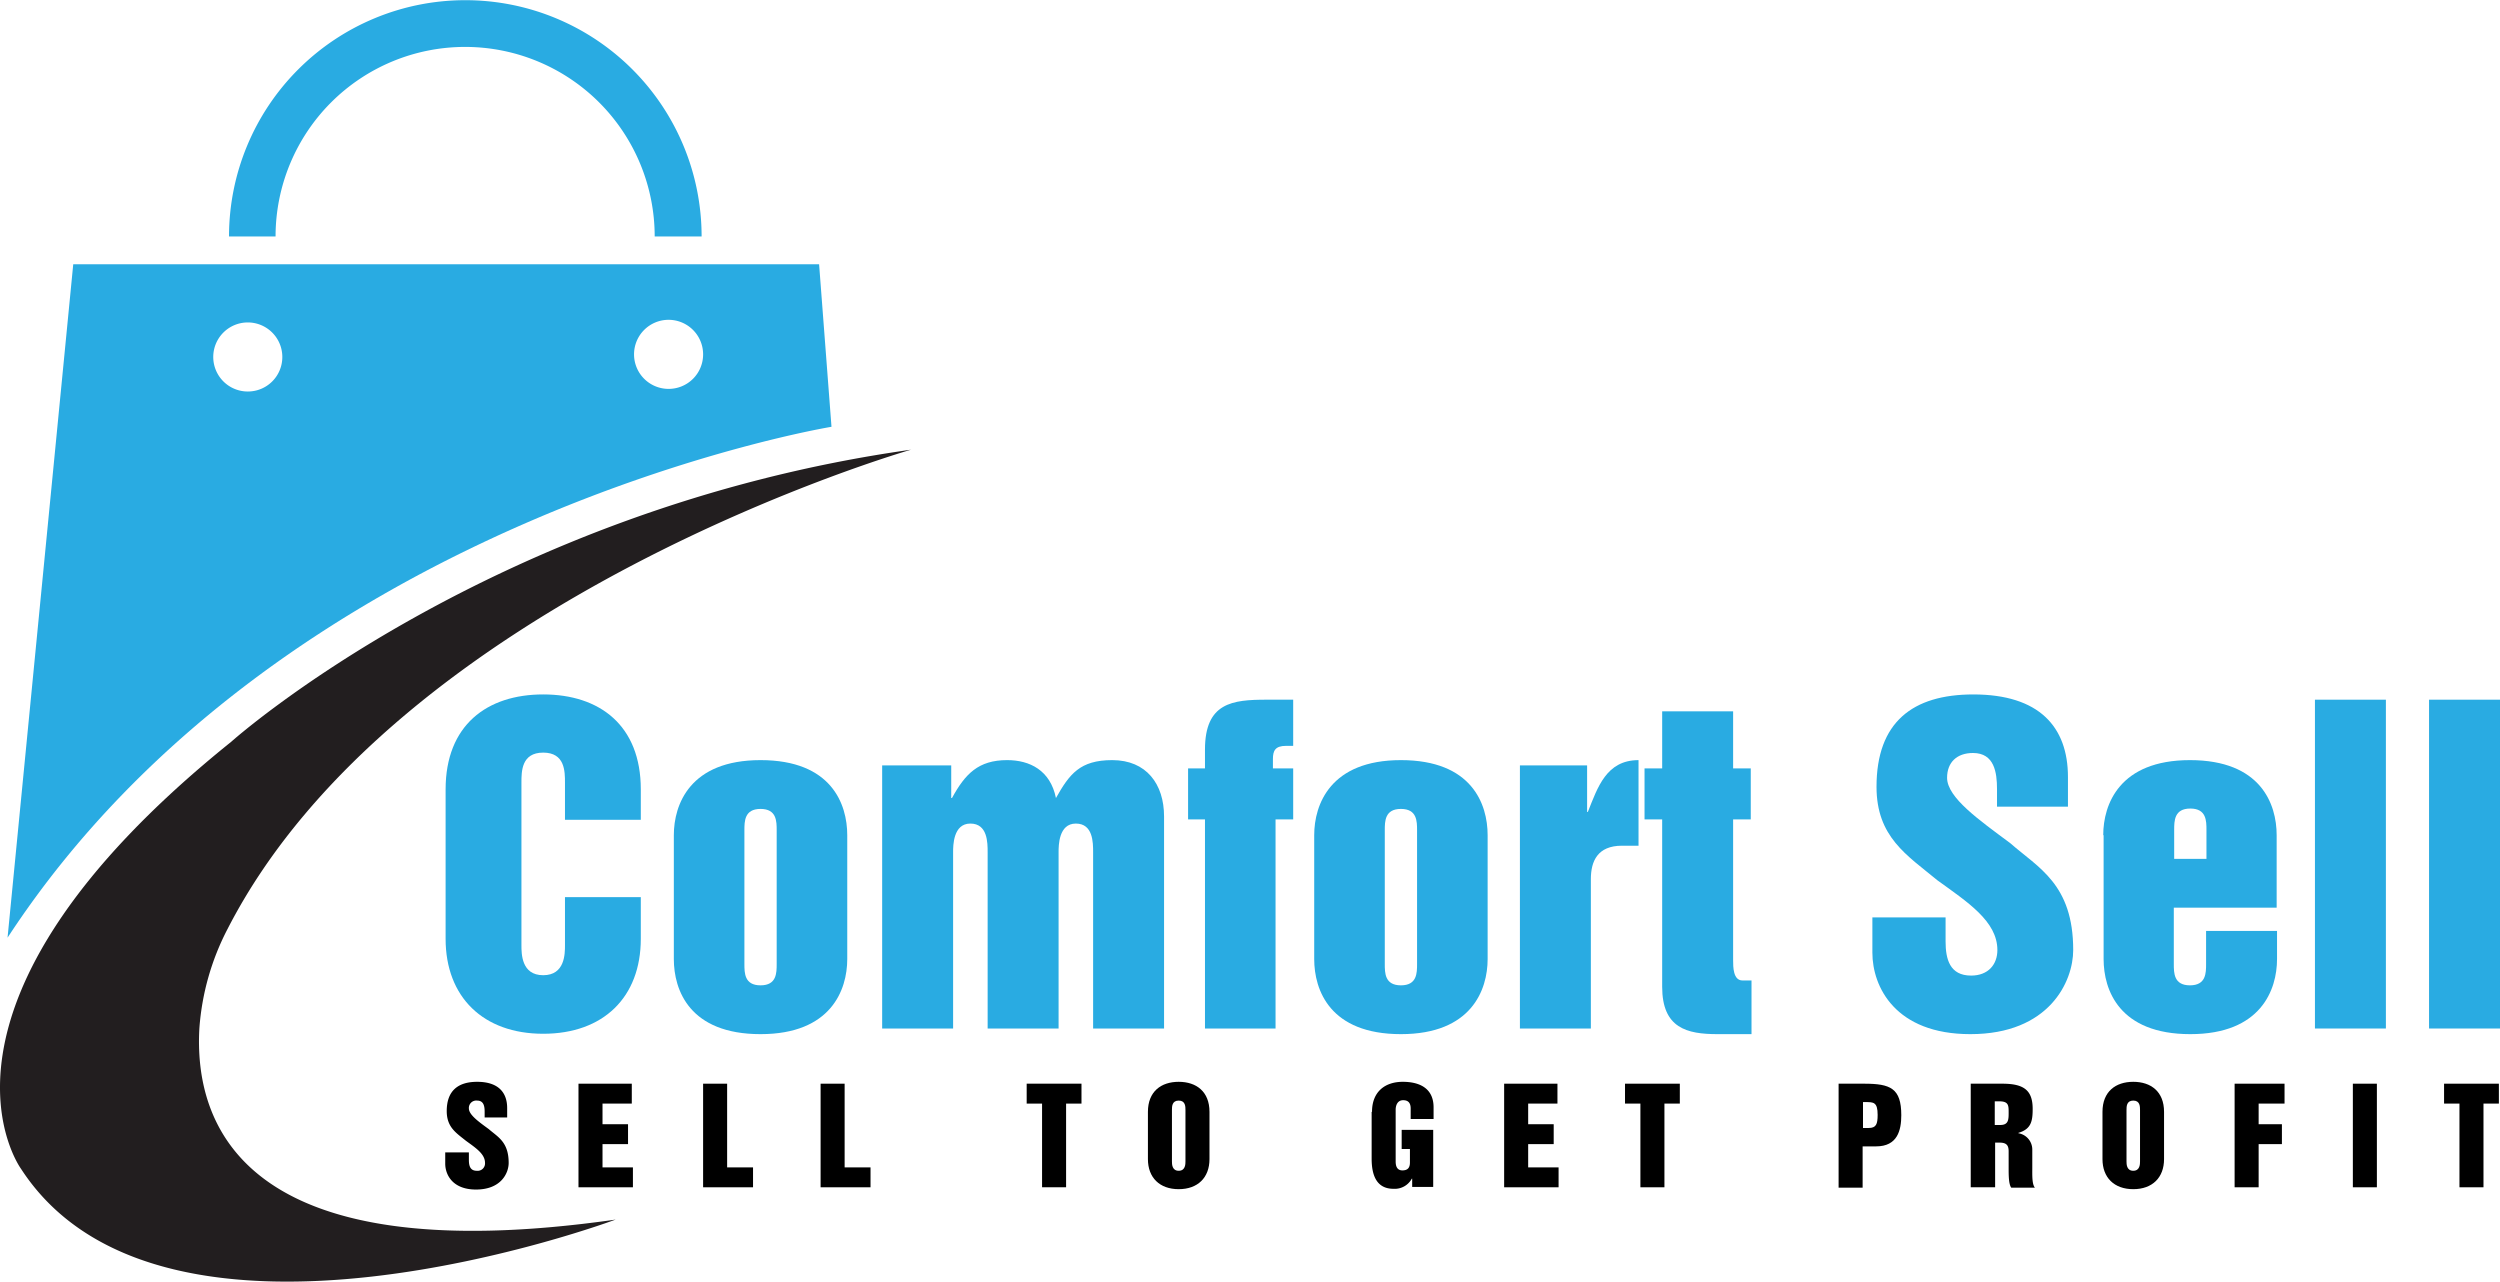 <svg xmlns="http://www.w3.org/2000/svg" width="666.012" height="341.429" viewBox="0 0 666.012 341.429">
  <g id="logo" transform="translate(-266.988 -329.3)">
    <g id="Group_11" data-name="Group 11">
      <path id="Path_30" data-name="Path 30" d="M385.7,539.6c0-17.1,11-25.3,26-25.3s26,8.2,26,25.3v8.1H417.5v-9.9c0-3,0-8-5.8-8s-5.8,5-5.8,8v43.3c0,2.3,0,8,5.8,8s5.8-5.7,5.8-8V568.3h20.2v11.1c0,15.6-10,25.3-26,25.3s-26-9.8-26-25.3Z" fill="#29abe2"/>
      <path id="Path_31" data-name="Path 31" d="M446.5,551.8c0-8.2,4.3-20,23.1-20,18.9,0,23.1,11.7,23.1,20v33c0,8.2-4.3,20-23.1,20-18.9,0-23.1-11.7-23.1-20Zm18.8,34.3c0,2.4,0,5.7,4.3,5.7s4.3-3.3,4.3-5.7V550.5c0-2.4,0-5.7-4.3-5.7s-4.3,3.3-4.3,5.7Z" fill="#29abe2"/>
      <path id="Path_32" data-name="Path 32" d="M502.2,533.2h18.2v8.7h.2c3.5-6.4,7-10.1,14.7-10.1,6,0,11.5,2.7,13,10.1,3.6-6.4,6.4-10.1,15-10.1,9.1,0,13.8,6.4,13.8,15v56.5H558.2v-47c0-2.5,0-7.6-4.6-7.6s-4.6,5.9-4.6,7.6v47H530.1v-47c0-2.5,0-7.6-4.6-7.6s-4.6,5.9-4.6,7.6v47H502V533.2Z" fill="#29abe2"/>
      <path id="Path_33" data-name="Path 33" d="M583.5,534H588v-5c0-12.5,7.3-13.3,16.4-13.3h7.1V528h-1.9c-2.9,0-3.5,1.3-3.5,3.5V534h5.4v13.6h-4.7v55.7H588V547.6h-4.5Z" fill="#29abe2"/>
      <path id="Path_34" data-name="Path 34" d="M617.1,551.8c0-8.2,4.3-20,23.1-20,18.9,0,23.1,11.7,23.1,20v33c0,8.2-4.3,20-23.1,20-18.9,0-23.1-11.7-23.1-20Zm18.8,34.3c0,2.4,0,5.7,4.3,5.7s4.3-3.3,4.3-5.7V550.5c0-2.4,0-5.7-4.3-5.7s-4.3,3.3-4.3,5.7Z" fill="#29abe2"/>
      <path id="Path_35" data-name="Path 35" d="M671.9,533.2h17.9v12.4h.2c2.6-6.5,4.9-13.8,13.5-13.8v22.8h-4.4c-6.5,0-8.3,4.1-8.3,8.9v39.8H671.9Z" fill="#29abe2"/>
      <path id="Path_36" data-name="Path 36" d="M709.8,547.6h-4.7V534h4.7V518.8h18.9V534h4.7v13.6h-4.7v37.5c0,1.8,0,5.4,2.5,5.4h2.4v14.3h-9.1c-8.1,0-14.7-1.6-14.7-12.6V547.6Z" fill="#29abe2"/>
      <path id="Path_37" data-name="Path 37" d="M785.3,573.6v6.5c0,4.7,1.1,9.1,6.8,9.1,4.6,0,7-3,7-6.8,0-7.7-8-12.8-16-18.6-8.1-6.7-16.2-11.5-16.2-24.9,0-17.2,9.6-24.6,25.8-24.6,17.5,0,25.2,8.6,25.2,22v7.9H799v-4.7c0-4.4-.7-9.6-6.4-9.6-4.3,0-6.9,2.5-6.9,6.6,0,5.3,8.6,11.3,16.8,17.4,7.5,6.6,16.8,10.9,16.8,28.5,0,8.4-6.4,22.4-27.4,22.4-20,0-26.1-12.6-26.1-21.7v-9.4h19.5Z" fill="#29abe2"/>
      <path id="Path_38" data-name="Path 38" d="M827.3,551.8c0-8.2,4.3-20,23.1-20,18.9,0,23.1,11.7,23.1,20v19.3H846.1v15c0,2.4,0,5.7,4.3,5.7s4.3-3.3,4.3-5.7v-8.8h18.9v7.5c0,8.2-4.3,20-23.1,20-18.9,0-23.1-11.7-23.1-20v-33Zm18.9,6.3h8.6v-7.7c0-2.4,0-5.7-4.3-5.7s-4.3,3.3-4.3,5.7Z" fill="#29abe2"/>
      <path id="Path_39" data-name="Path 39" d="M883.7,515.7h18.9v87.6H883.7Z" fill="#29abe2"/>
      <path id="Path_40" data-name="Path 40" d="M914.1,515.7H933v87.6H914.1Z" fill="#29abe2"/>
    </g>
    <g id="Group_13" data-name="Group 13">
      <g id="Group_12" data-name="Group 12">
        <path id="Path_41" data-name="Path 41" d="M391.9,636.3v2c0,1.5.3,2.9,2.1,2.9a1.972,1.972,0,0,0,2.2-2.1c0-2.4-2.5-4-5.1-5.9-2.6-2.1-5.1-3.6-5.1-7.9,0-5.4,3-7.8,8.1-7.8,5.5,0,8,2.7,8,7V627h-6v-1.5c0-1.4-.2-3-2-3a1.974,1.974,0,0,0-2.2,2.1c0,1.7,2.7,3.6,5.3,5.5,2.4,2.1,5.3,3.4,5.3,9,0,2.7-2,7.1-8.7,7.1-6.3,0-8.2-4-8.2-6.9v-3h6.3Z"/>
        <path id="Path_42" data-name="Path 42" d="M421.1,618h14.2v5.3h-7.8v5.5h6.8v5.3h-6.8v6.2h8.1v5.3H421.1V618Z"/>
        <path id="Path_43" data-name="Path 43" d="M454.3,618h6.4v22.3h6.9v5.3H454.3Z"/>
        <path id="Path_44" data-name="Path 44" d="M485.6,618H492v22.3h6.9v5.3H485.6Z"/>
        <path id="Path_45" data-name="Path 45" d="M540.5,618h14.6v5.3H551v22.3h-6.4V623.3h-4.1Z"/>
        <path id="Path_46" data-name="Path 46" d="M572.8,625.5c0-5.4,3.5-8,8.2-8s8.2,2.6,8.2,8v12.6c0,4.9-3.1,8-8.2,8s-8.2-3.1-8.2-8Zm6.4,13.2c0,.7,0,2.5,1.8,2.5s1.8-1.8,1.8-2.5V625c0-.9,0-2.5-1.8-2.5s-1.8,1.6-1.8,2.5Z"/>
        <path id="Path_47" data-name="Path 47" d="M632.5,625.5c0-5.4,3.5-8,8.2-8,4.3,0,8.2,1.6,8.2,6.8v3.1h-6.1v-2.8c0-1.4-.6-2.2-2-2.2-1.7,0-2,1.7-2,2.5v13.7c0,.7,0,2.5,1.8,2.5,1.4,0,2-.7,2-2.1v-3.6h-2.2v-5.1h8.4v15.2h-5.6v-2.2h-.1a5.165,5.165,0,0,1-4.9,2.7c-4.6,0-5.8-3.8-5.8-8V625.5Z"/>
        <path id="Path_48" data-name="Path 48" d="M667.7,618h14.2v5.3h-7.8v5.5h6.8v5.3h-6.8v6.2h8.1v5.3H667.7Z"/>
        <path id="Path_49" data-name="Path 49" d="M699.9,618h14.6v5.3h-4.1v22.3H704V623.3h-4.1Z"/>
        <path id="Path_50" data-name="Path 50" d="M756.8,618h6.8c7,0,9.9,1.2,9.9,8.4,0,4-1,8.3-6.7,8.3h-3.6v11h-6.4Zm6.4,11.8h1.6c2,0,2.4-1,2.4-3.5,0-3.4-1.1-3.4-3.2-3.4h-.7v6.9Z"/>
        <path id="Path_51" data-name="Path 51" d="M792,618h8.4c5.7,0,8.1,1.7,8.1,6.7,0,3.3-.4,5.4-3.8,6.4v.1a4.409,4.409,0,0,1,3.7,4.4v4.9c0,1.8-.1,4.3.7,5.2h-6.3c-.7-.9-.7-3.4-.7-5.2V636c0-1.6-.6-2.3-2.4-2.3h-1.2v11.9H792Zm6.3,11h1.6c2.2,0,2.2-1.5,2.2-3.3,0-1.9,0-3-2.5-3h-1.2V629Z"/>
        <path id="Path_52" data-name="Path 52" d="M827.1,625.5c0-5.4,3.5-8,8.2-8s8.2,2.6,8.2,8v12.6c0,4.9-3.1,8-8.2,8s-8.2-3.1-8.2-8Zm6.4,13.2c0,.7,0,2.5,1.8,2.5s1.8-1.8,1.8-2.5V625c0-.9,0-2.5-1.8-2.5s-1.8,1.6-1.8,2.5Z"/>
        <path id="Path_53" data-name="Path 53" d="M862.3,618h13.3v5.3h-6.9v5.5h6.2v5.3h-6.2v11.5h-6.4V618Z"/>
        <path id="Path_54" data-name="Path 54" d="M893.8,618h6.4v27.6h-6.4Z"/>
        <path id="Path_55" data-name="Path 55" d="M918.1,618h14.6v5.3h-4.1v22.3h-6.4V623.3h-4.1Z"/>
      </g>
    </g>
    <g id="Group_16" data-name="Group 16">
      <path id="Path_56" data-name="Path 56" d="M485.2,399.7H286.5L269,579.1C342.3,467,488.5,443,488.5,443ZM333,433.6a9.2,9.2,0,1,1,9.2-9.2A9.176,9.176,0,0,1,333,433.6Zm112.1-.7a9.2,9.2,0,1,1,9.2-9.2A9.176,9.176,0,0,1,445.1,432.9Z" fill="#29abe2"/>
      <path id="Path_57" data-name="Path 57" d="M509.7,449.1S373,488.3,327.6,576.8a67.886,67.886,0,0,0-7.5,26.5c-1.4,25.1,11,65.2,110.9,50.9,0,0-120.4,45-158.4-13.5,0,0-31.8-43.2,56-113.8C328.7,526.8,398.1,464.8,509.7,449.1Z" fill="#221e1f"/>
      <g id="Group_15" data-name="Group 15">
        <g id="Group_14" data-name="Group 14">
          <path id="Path_58" data-name="Path 58" d="M453.9,392.3H441.4a50.5,50.5,0,1,0-101,0H328a62.95,62.95,0,1,1,125.9,0Z" fill="#29abe2"/>
        </g>
      </g>
    </g>
  </g>
</svg>
